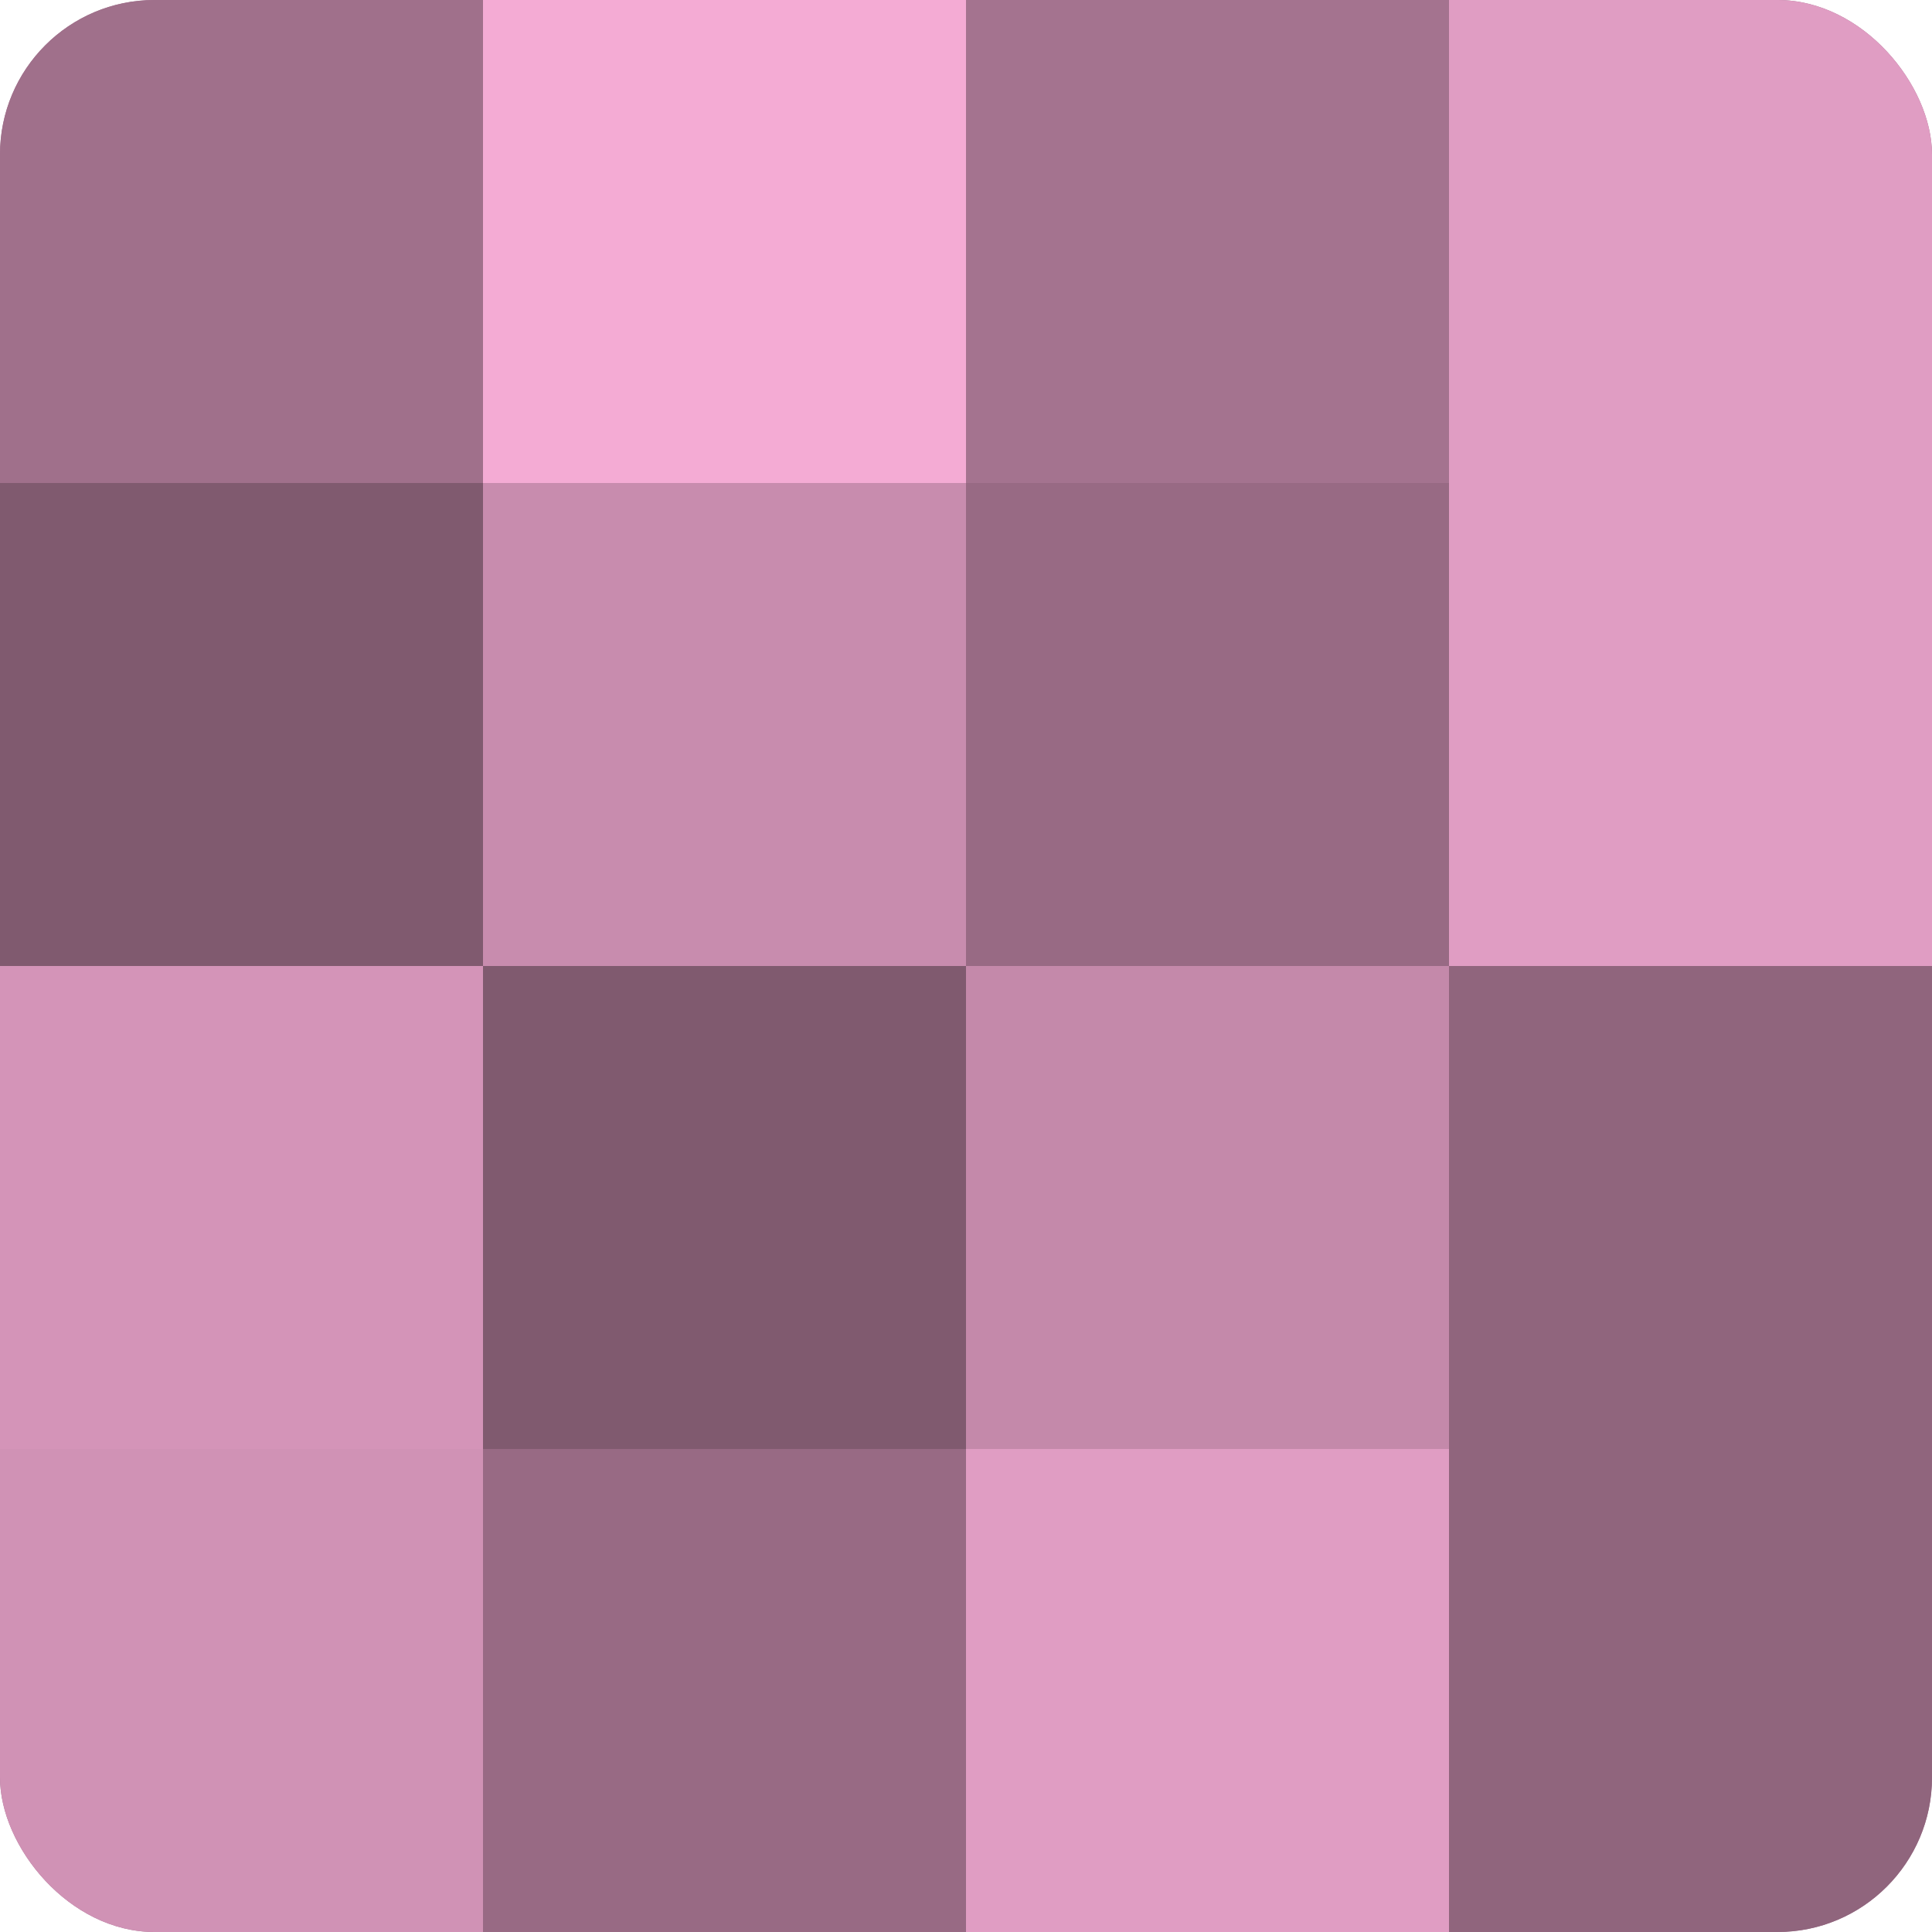 <?xml version="1.0" encoding="UTF-8"?>
<svg xmlns="http://www.w3.org/2000/svg" width="80" height="80" viewBox="0 0 100 100" preserveAspectRatio="xMidYMid meet"><defs><clipPath id="c" width="100" height="100"><rect width="100" height="100" rx="8" ry="8"/></clipPath></defs><g clip-path="url(#c)"><rect width="100" height="100" fill="#a0708b"/><rect width="25" height="25" fill="#a0708b"/><rect y="25" width="25" height="25" fill="#805a6f"/><rect y="50" width="25" height="25" fill="#d494b8"/><rect y="75" width="25" height="25" fill="#d092b5"/><rect x="25" width="25" height="25" fill="#f4abd4"/><rect x="25" y="25" width="25" height="25" fill="#c88cae"/><rect x="25" y="50" width="25" height="25" fill="#805a6f"/><rect x="25" y="75" width="25" height="25" fill="#986a84"/><rect x="50" width="25" height="25" fill="#a4738f"/><rect x="50" y="25" width="25" height="25" fill="#986a84"/><rect x="50" y="50" width="25" height="25" fill="#c489aa"/><rect x="50" y="75" width="25" height="25" fill="#e09dc3"/><rect x="75" width="25" height="25" fill="#e09dc3"/><rect x="75" y="25" width="25" height="25" fill="#e09dc3"/><rect x="75" y="50" width="25" height="25" fill="#90657d"/><rect x="75" y="75" width="25" height="25" fill="#90657d"/></g></svg>

